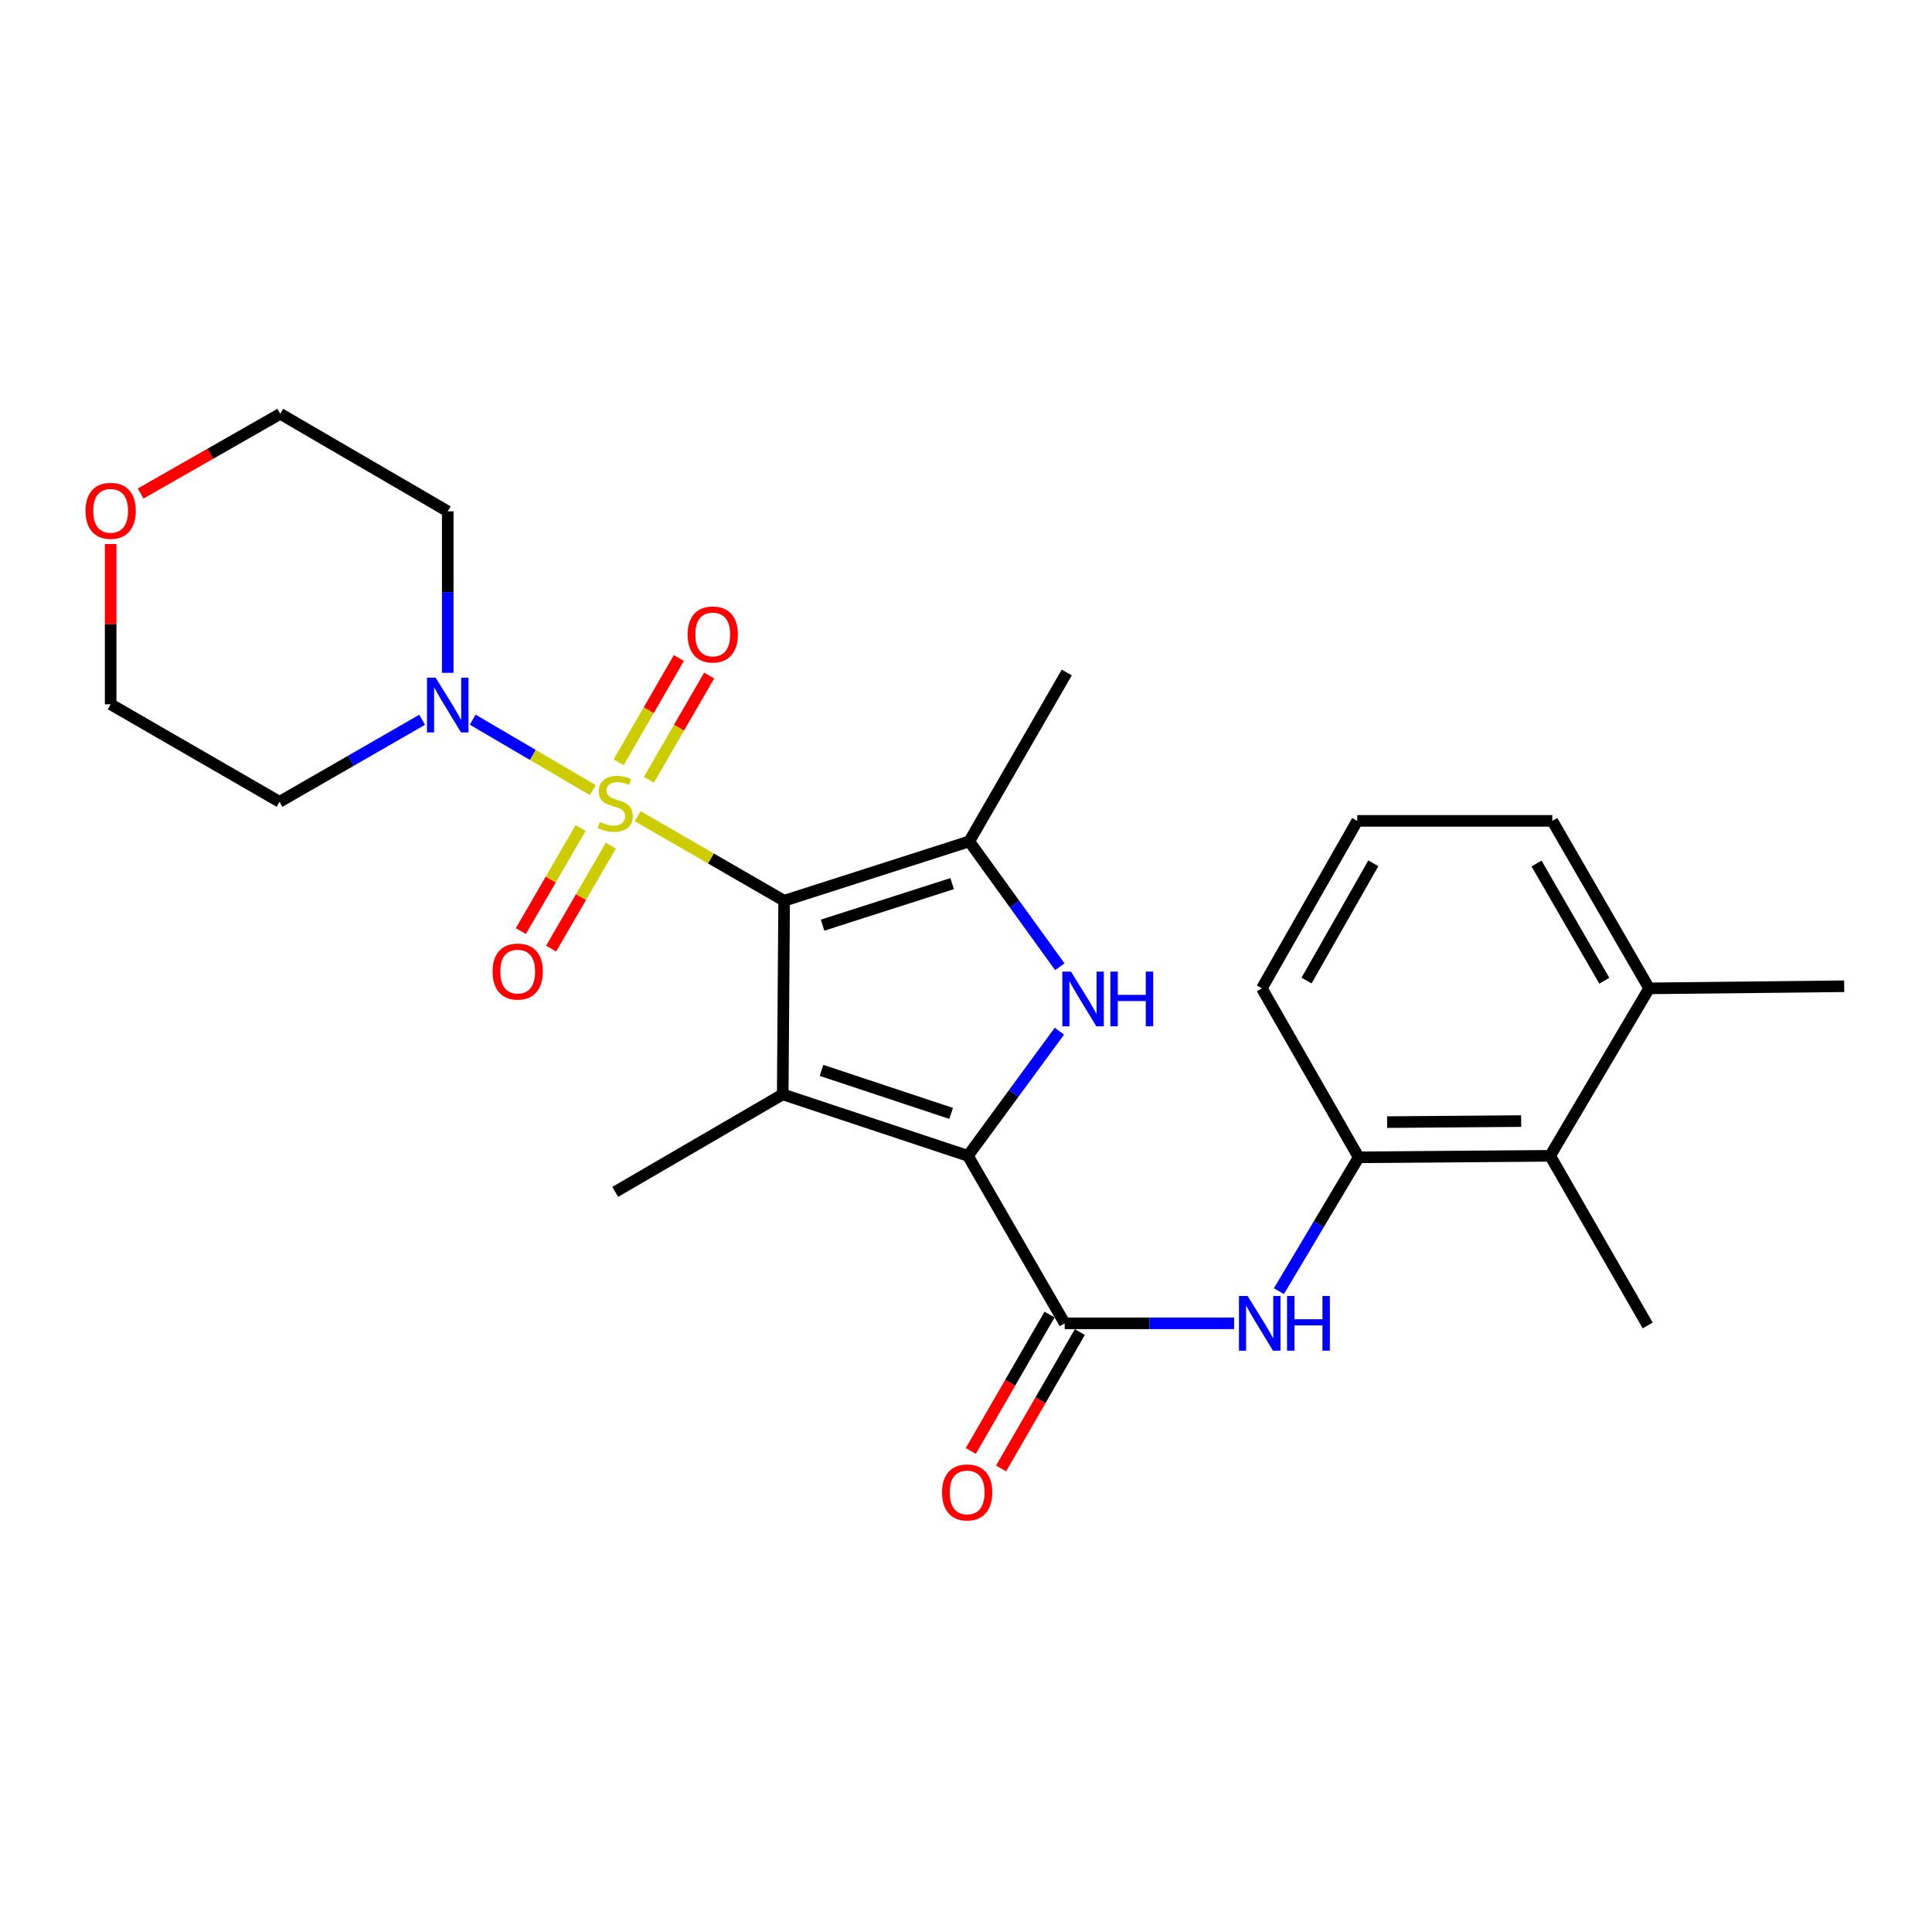 <?xml version='1.0' encoding='iso-8859-1'?>
<svg version='1.1' baseProfile='full'
              xmlns='http://www.w3.org/2000/svg'
                      xmlns:rdkit='http://www.rdkit.org/xml'
                      xmlns:xlink='http://www.w3.org/1999/xlink'
                  xml:space='preserve'
width='1000px' height='1000px' viewBox='0 0 1000 1000'>
<!-- END OF HEADER -->
<rect style='opacity:1.0;fill:#FFFFFF;stroke:none' width='1000' height='1000' x='0' y='0'> </rect>
<path class='bond-0' d='M 405.872,466.229 L 367.957,444.336' style='fill:none;fill-rule:evenodd;stroke:#000000;stroke-width:6px;stroke-linecap:butt;stroke-linejoin:miter;stroke-opacity:1' />
<path class='bond-0' d='M 367.957,444.336 L 330.042,422.444' style='fill:none;fill-rule:evenodd;stroke:#CCCC00;stroke-width:6px;stroke-linecap:butt;stroke-linejoin:miter;stroke-opacity:1' />
<path class='bond-1' d='M 405.872,466.229 L 405.138,566.436' style='fill:none;fill-rule:evenodd;stroke:#000000;stroke-width:6px;stroke-linecap:butt;stroke-linejoin:miter;stroke-opacity:1' />
<path class='bond-4' d='M 405.872,466.229 L 501.684,435.505' style='fill:none;fill-rule:evenodd;stroke:#000000;stroke-width:6px;stroke-linecap:butt;stroke-linejoin:miter;stroke-opacity:1' />
<path class='bond-4' d='M 425.772,478.858 L 492.84,457.352' style='fill:none;fill-rule:evenodd;stroke:#000000;stroke-width:6px;stroke-linecap:butt;stroke-linejoin:miter;stroke-opacity:1' />
<path class='bond-6' d='M 306.846,408.948 L 275.755,390.723' style='fill:none;fill-rule:evenodd;stroke:#CCCC00;stroke-width:6px;stroke-linecap:butt;stroke-linejoin:miter;stroke-opacity:1' />
<path class='bond-6' d='M 275.755,390.723 L 244.664,372.497' style='fill:none;fill-rule:evenodd;stroke:#0000FF;stroke-width:6px;stroke-linecap:butt;stroke-linejoin:miter;stroke-opacity:1' />
<path class='bond-9' d='M 335.887,403.626 L 351.473,376.637' style='fill:none;fill-rule:evenodd;stroke:#CCCC00;stroke-width:6px;stroke-linecap:butt;stroke-linejoin:miter;stroke-opacity:1' />
<path class='bond-9' d='M 351.473,376.637 L 367.058,349.649' style='fill:none;fill-rule:evenodd;stroke:#FF0000;stroke-width:6px;stroke-linecap:butt;stroke-linejoin:miter;stroke-opacity:1' />
<path class='bond-9' d='M 320.211,394.573 L 335.796,367.585' style='fill:none;fill-rule:evenodd;stroke:#CCCC00;stroke-width:6px;stroke-linecap:butt;stroke-linejoin:miter;stroke-opacity:1' />
<path class='bond-9' d='M 335.796,367.585 L 351.382,340.596' style='fill:none;fill-rule:evenodd;stroke:#FF0000;stroke-width:6px;stroke-linecap:butt;stroke-linejoin:miter;stroke-opacity:1' />
<path class='bond-10' d='M 300.521,428.599 L 285.062,455.261' style='fill:none;fill-rule:evenodd;stroke:#CCCC00;stroke-width:6px;stroke-linecap:butt;stroke-linejoin:miter;stroke-opacity:1' />
<path class='bond-10' d='M 285.062,455.261 L 269.603,481.923' style='fill:none;fill-rule:evenodd;stroke:#FF0000;stroke-width:6px;stroke-linecap:butt;stroke-linejoin:miter;stroke-opacity:1' />
<path class='bond-10' d='M 316.181,437.679 L 300.722,464.341' style='fill:none;fill-rule:evenodd;stroke:#CCCC00;stroke-width:6px;stroke-linecap:butt;stroke-linejoin:miter;stroke-opacity:1' />
<path class='bond-10' d='M 300.722,464.341 L 285.263,491.003' style='fill:none;fill-rule:evenodd;stroke:#FF0000;stroke-width:6px;stroke-linecap:butt;stroke-linejoin:miter;stroke-opacity:1' />
<path class='bond-2' d='M 405.138,566.436 L 500.99,598.256' style='fill:none;fill-rule:evenodd;stroke:#000000;stroke-width:6px;stroke-linecap:butt;stroke-linejoin:miter;stroke-opacity:1' />
<path class='bond-2' d='M 425.219,554.028 L 492.316,576.302' style='fill:none;fill-rule:evenodd;stroke:#000000;stroke-width:6px;stroke-linecap:butt;stroke-linejoin:miter;stroke-opacity:1' />
<path class='bond-17' d='M 405.138,566.436 L 318.438,616.921' style='fill:none;fill-rule:evenodd;stroke:#000000;stroke-width:6px;stroke-linecap:butt;stroke-linejoin:miter;stroke-opacity:1' />
<path class='bond-5' d='M 500.99,598.256 L 551.084,684.956' style='fill:none;fill-rule:evenodd;stroke:#000000;stroke-width:6px;stroke-linecap:butt;stroke-linejoin:miter;stroke-opacity:1' />
<path class='bond-26' d='M 500.99,598.256 L 524.672,565.995' style='fill:none;fill-rule:evenodd;stroke:#000000;stroke-width:6px;stroke-linecap:butt;stroke-linejoin:miter;stroke-opacity:1' />
<path class='bond-26' d='M 524.672,565.995 L 548.354,533.735' style='fill:none;fill-rule:evenodd;stroke:#0000FF;stroke-width:6px;stroke-linecap:butt;stroke-linejoin:miter;stroke-opacity:1' />
<path class='bond-3' d='M 548.551,500.381 L 525.118,467.943' style='fill:none;fill-rule:evenodd;stroke:#0000FF;stroke-width:6px;stroke-linecap:butt;stroke-linejoin:miter;stroke-opacity:1' />
<path class='bond-3' d='M 525.118,467.943 L 501.684,435.505' style='fill:none;fill-rule:evenodd;stroke:#000000;stroke-width:6px;stroke-linecap:butt;stroke-linejoin:miter;stroke-opacity:1' />
<path class='bond-18' d='M 501.684,435.505 L 552.17,348.071' style='fill:none;fill-rule:evenodd;stroke:#000000;stroke-width:6px;stroke-linecap:butt;stroke-linejoin:miter;stroke-opacity:1' />
<path class='bond-7' d='M 551.084,684.956 L 594.927,684.956' style='fill:none;fill-rule:evenodd;stroke:#000000;stroke-width:6px;stroke-linecap:butt;stroke-linejoin:miter;stroke-opacity:1' />
<path class='bond-7' d='M 594.927,684.956 L 638.771,684.956' style='fill:none;fill-rule:evenodd;stroke:#0000FF;stroke-width:6px;stroke-linecap:butt;stroke-linejoin:miter;stroke-opacity:1' />
<path class='bond-12' d='M 543.245,680.43 L 522.865,715.725' style='fill:none;fill-rule:evenodd;stroke:#000000;stroke-width:6px;stroke-linecap:butt;stroke-linejoin:miter;stroke-opacity:1' />
<path class='bond-12' d='M 522.865,715.725 L 502.486,751.02' style='fill:none;fill-rule:evenodd;stroke:#FF0000;stroke-width:6px;stroke-linecap:butt;stroke-linejoin:miter;stroke-opacity:1' />
<path class='bond-12' d='M 558.922,689.482 L 538.542,724.777' style='fill:none;fill-rule:evenodd;stroke:#000000;stroke-width:6px;stroke-linecap:butt;stroke-linejoin:miter;stroke-opacity:1' />
<path class='bond-12' d='M 538.542,724.777 L 518.162,760.072' style='fill:none;fill-rule:evenodd;stroke:#FF0000;stroke-width:6px;stroke-linecap:butt;stroke-linejoin:miter;stroke-opacity:1' />
<path class='bond-15' d='M 218.497,372.55 L 181.596,393.779' style='fill:none;fill-rule:evenodd;stroke:#0000FF;stroke-width:6px;stroke-linecap:butt;stroke-linejoin:miter;stroke-opacity:1' />
<path class='bond-15' d='M 181.596,393.779 L 144.695,415.009' style='fill:none;fill-rule:evenodd;stroke:#000000;stroke-width:6px;stroke-linecap:butt;stroke-linejoin:miter;stroke-opacity:1' />
<path class='bond-16' d='M 231.748,348.26 L 231.748,306.464' style='fill:none;fill-rule:evenodd;stroke:#0000FF;stroke-width:6px;stroke-linecap:butt;stroke-linejoin:miter;stroke-opacity:1' />
<path class='bond-16' d='M 231.748,306.464 L 231.748,264.669' style='fill:none;fill-rule:evenodd;stroke:#000000;stroke-width:6px;stroke-linecap:butt;stroke-linejoin:miter;stroke-opacity:1' />
<path class='bond-8' d='M 661.965,668.295 L 682.61,633.657' style='fill:none;fill-rule:evenodd;stroke:#0000FF;stroke-width:6px;stroke-linecap:butt;stroke-linejoin:miter;stroke-opacity:1' />
<path class='bond-8' d='M 682.61,633.657 L 703.254,599.02' style='fill:none;fill-rule:evenodd;stroke:#000000;stroke-width:6px;stroke-linecap:butt;stroke-linejoin:miter;stroke-opacity:1' />
<path class='bond-11' d='M 703.254,599.02 L 802.355,598.256' style='fill:none;fill-rule:evenodd;stroke:#000000;stroke-width:6px;stroke-linecap:butt;stroke-linejoin:miter;stroke-opacity:1' />
<path class='bond-11' d='M 717.98,580.804 L 787.35,580.268' style='fill:none;fill-rule:evenodd;stroke:#000000;stroke-width:6px;stroke-linecap:butt;stroke-linejoin:miter;stroke-opacity:1' />
<path class='bond-19' d='M 703.254,599.02 L 653.131,511.575' style='fill:none;fill-rule:evenodd;stroke:#000000;stroke-width:6px;stroke-linecap:butt;stroke-linejoin:miter;stroke-opacity:1' />
<path class='bond-13' d='M 802.355,598.256 L 853.584,511.575' style='fill:none;fill-rule:evenodd;stroke:#000000;stroke-width:6px;stroke-linecap:butt;stroke-linejoin:miter;stroke-opacity:1' />
<path class='bond-23' d='M 802.355,598.256 L 852.84,686.052' style='fill:none;fill-rule:evenodd;stroke:#000000;stroke-width:6px;stroke-linecap:butt;stroke-linejoin:miter;stroke-opacity:1' />
<path class='bond-25' d='M 853.584,511.575 L 954.545,510.479' style='fill:none;fill-rule:evenodd;stroke:#000000;stroke-width:6px;stroke-linecap:butt;stroke-linejoin:miter;stroke-opacity:1' />
<path class='bond-28' d='M 853.584,511.575 L 803.471,424.885' style='fill:none;fill-rule:evenodd;stroke:#000000;stroke-width:6px;stroke-linecap:butt;stroke-linejoin:miter;stroke-opacity:1' />
<path class='bond-28' d='M 830.395,507.632 L 795.316,446.948' style='fill:none;fill-rule:evenodd;stroke:#000000;stroke-width:6px;stroke-linecap:butt;stroke-linejoin:miter;stroke-opacity:1' />
<path class='bond-14' d='M 72.798,255.452 L 108.933,234.823' style='fill:none;fill-rule:evenodd;stroke:#FF0000;stroke-width:6px;stroke-linecap:butt;stroke-linejoin:miter;stroke-opacity:1' />
<path class='bond-14' d='M 108.933,234.823 L 145.067,214.194' style='fill:none;fill-rule:evenodd;stroke:#000000;stroke-width:6px;stroke-linecap:butt;stroke-linejoin:miter;stroke-opacity:1' />
<path class='bond-27' d='M 57.271,281.582 L 57.271,323.058' style='fill:none;fill-rule:evenodd;stroke:#FF0000;stroke-width:6px;stroke-linecap:butt;stroke-linejoin:miter;stroke-opacity:1' />
<path class='bond-27' d='M 57.271,323.058 L 57.271,364.534' style='fill:none;fill-rule:evenodd;stroke:#000000;stroke-width:6px;stroke-linecap:butt;stroke-linejoin:miter;stroke-opacity:1' />
<path class='bond-21' d='M 144.695,415.009 L 57.271,364.534' style='fill:none;fill-rule:evenodd;stroke:#000000;stroke-width:6px;stroke-linecap:butt;stroke-linejoin:miter;stroke-opacity:1' />
<path class='bond-20' d='M 231.748,264.669 L 145.067,214.194' style='fill:none;fill-rule:evenodd;stroke:#000000;stroke-width:6px;stroke-linecap:butt;stroke-linejoin:miter;stroke-opacity:1' />
<path class='bond-22' d='M 653.131,511.575 L 702.51,424.885' style='fill:none;fill-rule:evenodd;stroke:#000000;stroke-width:6px;stroke-linecap:butt;stroke-linejoin:miter;stroke-opacity:1' />
<path class='bond-22' d='M 676.267,507.532 L 710.833,446.848' style='fill:none;fill-rule:evenodd;stroke:#000000;stroke-width:6px;stroke-linecap:butt;stroke-linejoin:miter;stroke-opacity:1' />
<path class='bond-24' d='M 702.51,424.885 L 803.471,424.885' style='fill:none;fill-rule:evenodd;stroke:#000000;stroke-width:6px;stroke-linecap:butt;stroke-linejoin:miter;stroke-opacity:1' />
<path  class='atom-1' d='M 310.438 425.463
Q 310.758 425.583, 312.078 426.143
Q 313.398 426.703, 314.838 427.063
Q 316.318 427.383, 317.758 427.383
Q 320.438 427.383, 321.998 426.103
Q 323.558 424.783, 323.558 422.503
Q 323.558 420.943, 322.758 419.983
Q 321.998 419.023, 320.798 418.503
Q 319.598 417.983, 317.598 417.383
Q 315.078 416.623, 313.558 415.903
Q 312.078 415.183, 310.998 413.663
Q 309.958 412.143, 309.958 409.583
Q 309.958 406.023, 312.358 403.823
Q 314.798 401.623, 319.598 401.623
Q 322.878 401.623, 326.598 403.183
L 325.678 406.263
Q 322.278 404.863, 319.718 404.863
Q 316.958 404.863, 315.438 406.023
Q 313.918 407.143, 313.958 409.103
Q 313.958 410.623, 314.718 411.543
Q 315.518 412.463, 316.638 412.983
Q 317.798 413.503, 319.718 414.103
Q 322.278 414.903, 323.798 415.703
Q 325.318 416.503, 326.398 418.143
Q 327.518 419.743, 327.518 422.503
Q 327.518 426.423, 324.878 428.543
Q 322.278 430.623, 317.918 430.623
Q 315.398 430.623, 313.478 430.063
Q 311.598 429.543, 309.358 428.623
L 310.438 425.463
' fill='#CCCC00'/>
<path  class='atom-4' d='M 554.337 502.896
L 563.617 517.896
Q 564.537 519.376, 566.017 522.056
Q 567.497 524.736, 567.577 524.896
L 567.577 502.896
L 571.337 502.896
L 571.337 531.216
L 567.457 531.216
L 557.497 514.816
Q 556.337 512.896, 555.097 510.696
Q 553.897 508.496, 553.537 507.816
L 553.537 531.216
L 549.857 531.216
L 549.857 502.896
L 554.337 502.896
' fill='#0000FF'/>
<path  class='atom-4' d='M 574.737 502.896
L 578.577 502.896
L 578.577 514.936
L 593.057 514.936
L 593.057 502.896
L 596.897 502.896
L 596.897 531.216
L 593.057 531.216
L 593.057 518.136
L 578.577 518.136
L 578.577 531.216
L 574.737 531.216
L 574.737 502.896
' fill='#0000FF'/>
<path  class='atom-7' d='M 225.488 350.766
L 234.768 365.766
Q 235.688 367.246, 237.168 369.926
Q 238.648 372.606, 238.728 372.766
L 238.728 350.766
L 242.488 350.766
L 242.488 379.086
L 238.608 379.086
L 228.648 362.686
Q 227.488 360.766, 226.248 358.566
Q 225.048 356.366, 224.688 355.686
L 224.688 379.086
L 221.008 379.086
L 221.008 350.766
L 225.488 350.766
' fill='#0000FF'/>
<path  class='atom-8' d='M 645.775 670.796
L 655.055 685.796
Q 655.975 687.276, 657.455 689.956
Q 658.935 692.636, 659.015 692.796
L 659.015 670.796
L 662.775 670.796
L 662.775 699.116
L 658.895 699.116
L 648.935 682.716
Q 647.775 680.796, 646.535 678.596
Q 645.335 676.396, 644.975 675.716
L 644.975 699.116
L 641.295 699.116
L 641.295 670.796
L 645.775 670.796
' fill='#0000FF'/>
<path  class='atom-8' d='M 666.175 670.796
L 670.015 670.796
L 670.015 682.836
L 684.495 682.836
L 684.495 670.796
L 688.335 670.796
L 688.335 699.116
L 684.495 699.116
L 684.495 686.036
L 670.015 686.036
L 670.015 699.116
L 666.175 699.116
L 666.175 670.796
' fill='#0000FF'/>
<path  class='atom-10' d='M 355.923 328.399
Q 355.923 321.599, 359.283 317.799
Q 362.643 313.999, 368.923 313.999
Q 375.203 313.999, 378.563 317.799
Q 381.923 321.599, 381.923 328.399
Q 381.923 335.279, 378.523 339.199
Q 375.123 343.079, 368.923 343.079
Q 362.683 343.079, 359.283 339.199
Q 355.923 335.319, 355.923 328.399
M 368.923 339.879
Q 373.243 339.879, 375.563 336.999
Q 377.923 334.079, 377.923 328.399
Q 377.923 322.839, 375.563 320.039
Q 373.243 317.199, 368.923 317.199
Q 364.603 317.199, 362.243 319.999
Q 359.923 322.799, 359.923 328.399
Q 359.923 334.119, 362.243 336.999
Q 364.603 339.879, 368.923 339.879
' fill='#FF0000'/>
<path  class='atom-11' d='M 254.962 502.876
Q 254.962 496.076, 258.322 492.276
Q 261.682 488.476, 267.962 488.476
Q 274.242 488.476, 277.602 492.276
Q 280.962 496.076, 280.962 502.876
Q 280.962 509.756, 277.562 513.676
Q 274.162 517.556, 267.962 517.556
Q 261.722 517.556, 258.322 513.676
Q 254.962 509.796, 254.962 502.876
M 267.962 514.356
Q 272.282 514.356, 274.602 511.476
Q 276.962 508.556, 276.962 502.876
Q 276.962 497.316, 274.602 494.516
Q 272.282 491.676, 267.962 491.676
Q 263.642 491.676, 261.282 494.476
Q 258.962 497.276, 258.962 502.876
Q 258.962 508.596, 261.282 511.476
Q 263.642 514.356, 267.962 514.356
' fill='#FF0000'/>
<path  class='atom-13' d='M 487.598 772.471
Q 487.598 765.671, 490.958 761.871
Q 494.318 758.071, 500.598 758.071
Q 506.878 758.071, 510.238 761.871
Q 513.598 765.671, 513.598 772.471
Q 513.598 779.351, 510.198 783.271
Q 506.798 787.151, 500.598 787.151
Q 494.358 787.151, 490.958 783.271
Q 487.598 779.391, 487.598 772.471
M 500.598 783.951
Q 504.918 783.951, 507.238 781.071
Q 509.598 778.151, 509.598 772.471
Q 509.598 766.911, 507.238 764.111
Q 504.918 761.271, 500.598 761.271
Q 496.278 761.271, 493.918 764.071
Q 491.598 766.871, 491.598 772.471
Q 491.598 778.191, 493.918 781.071
Q 496.278 783.951, 500.598 783.951
' fill='#FF0000'/>
<path  class='atom-15' d='M 44.271 264.397
Q 44.271 257.597, 47.631 253.797
Q 50.991 249.997, 57.271 249.997
Q 63.551 249.997, 66.911 253.797
Q 70.271 257.597, 70.271 264.397
Q 70.271 271.277, 66.871 275.197
Q 63.471 279.077, 57.271 279.077
Q 51.031 279.077, 47.631 275.197
Q 44.271 271.317, 44.271 264.397
M 57.271 275.877
Q 61.591 275.877, 63.911 272.997
Q 66.271 270.077, 66.271 264.397
Q 66.271 258.837, 63.911 256.037
Q 61.591 253.197, 57.271 253.197
Q 52.951 253.197, 50.591 255.997
Q 48.271 258.797, 48.271 264.397
Q 48.271 270.117, 50.591 272.997
Q 52.951 275.877, 57.271 275.877
' fill='#FF0000'/>
</svg>
